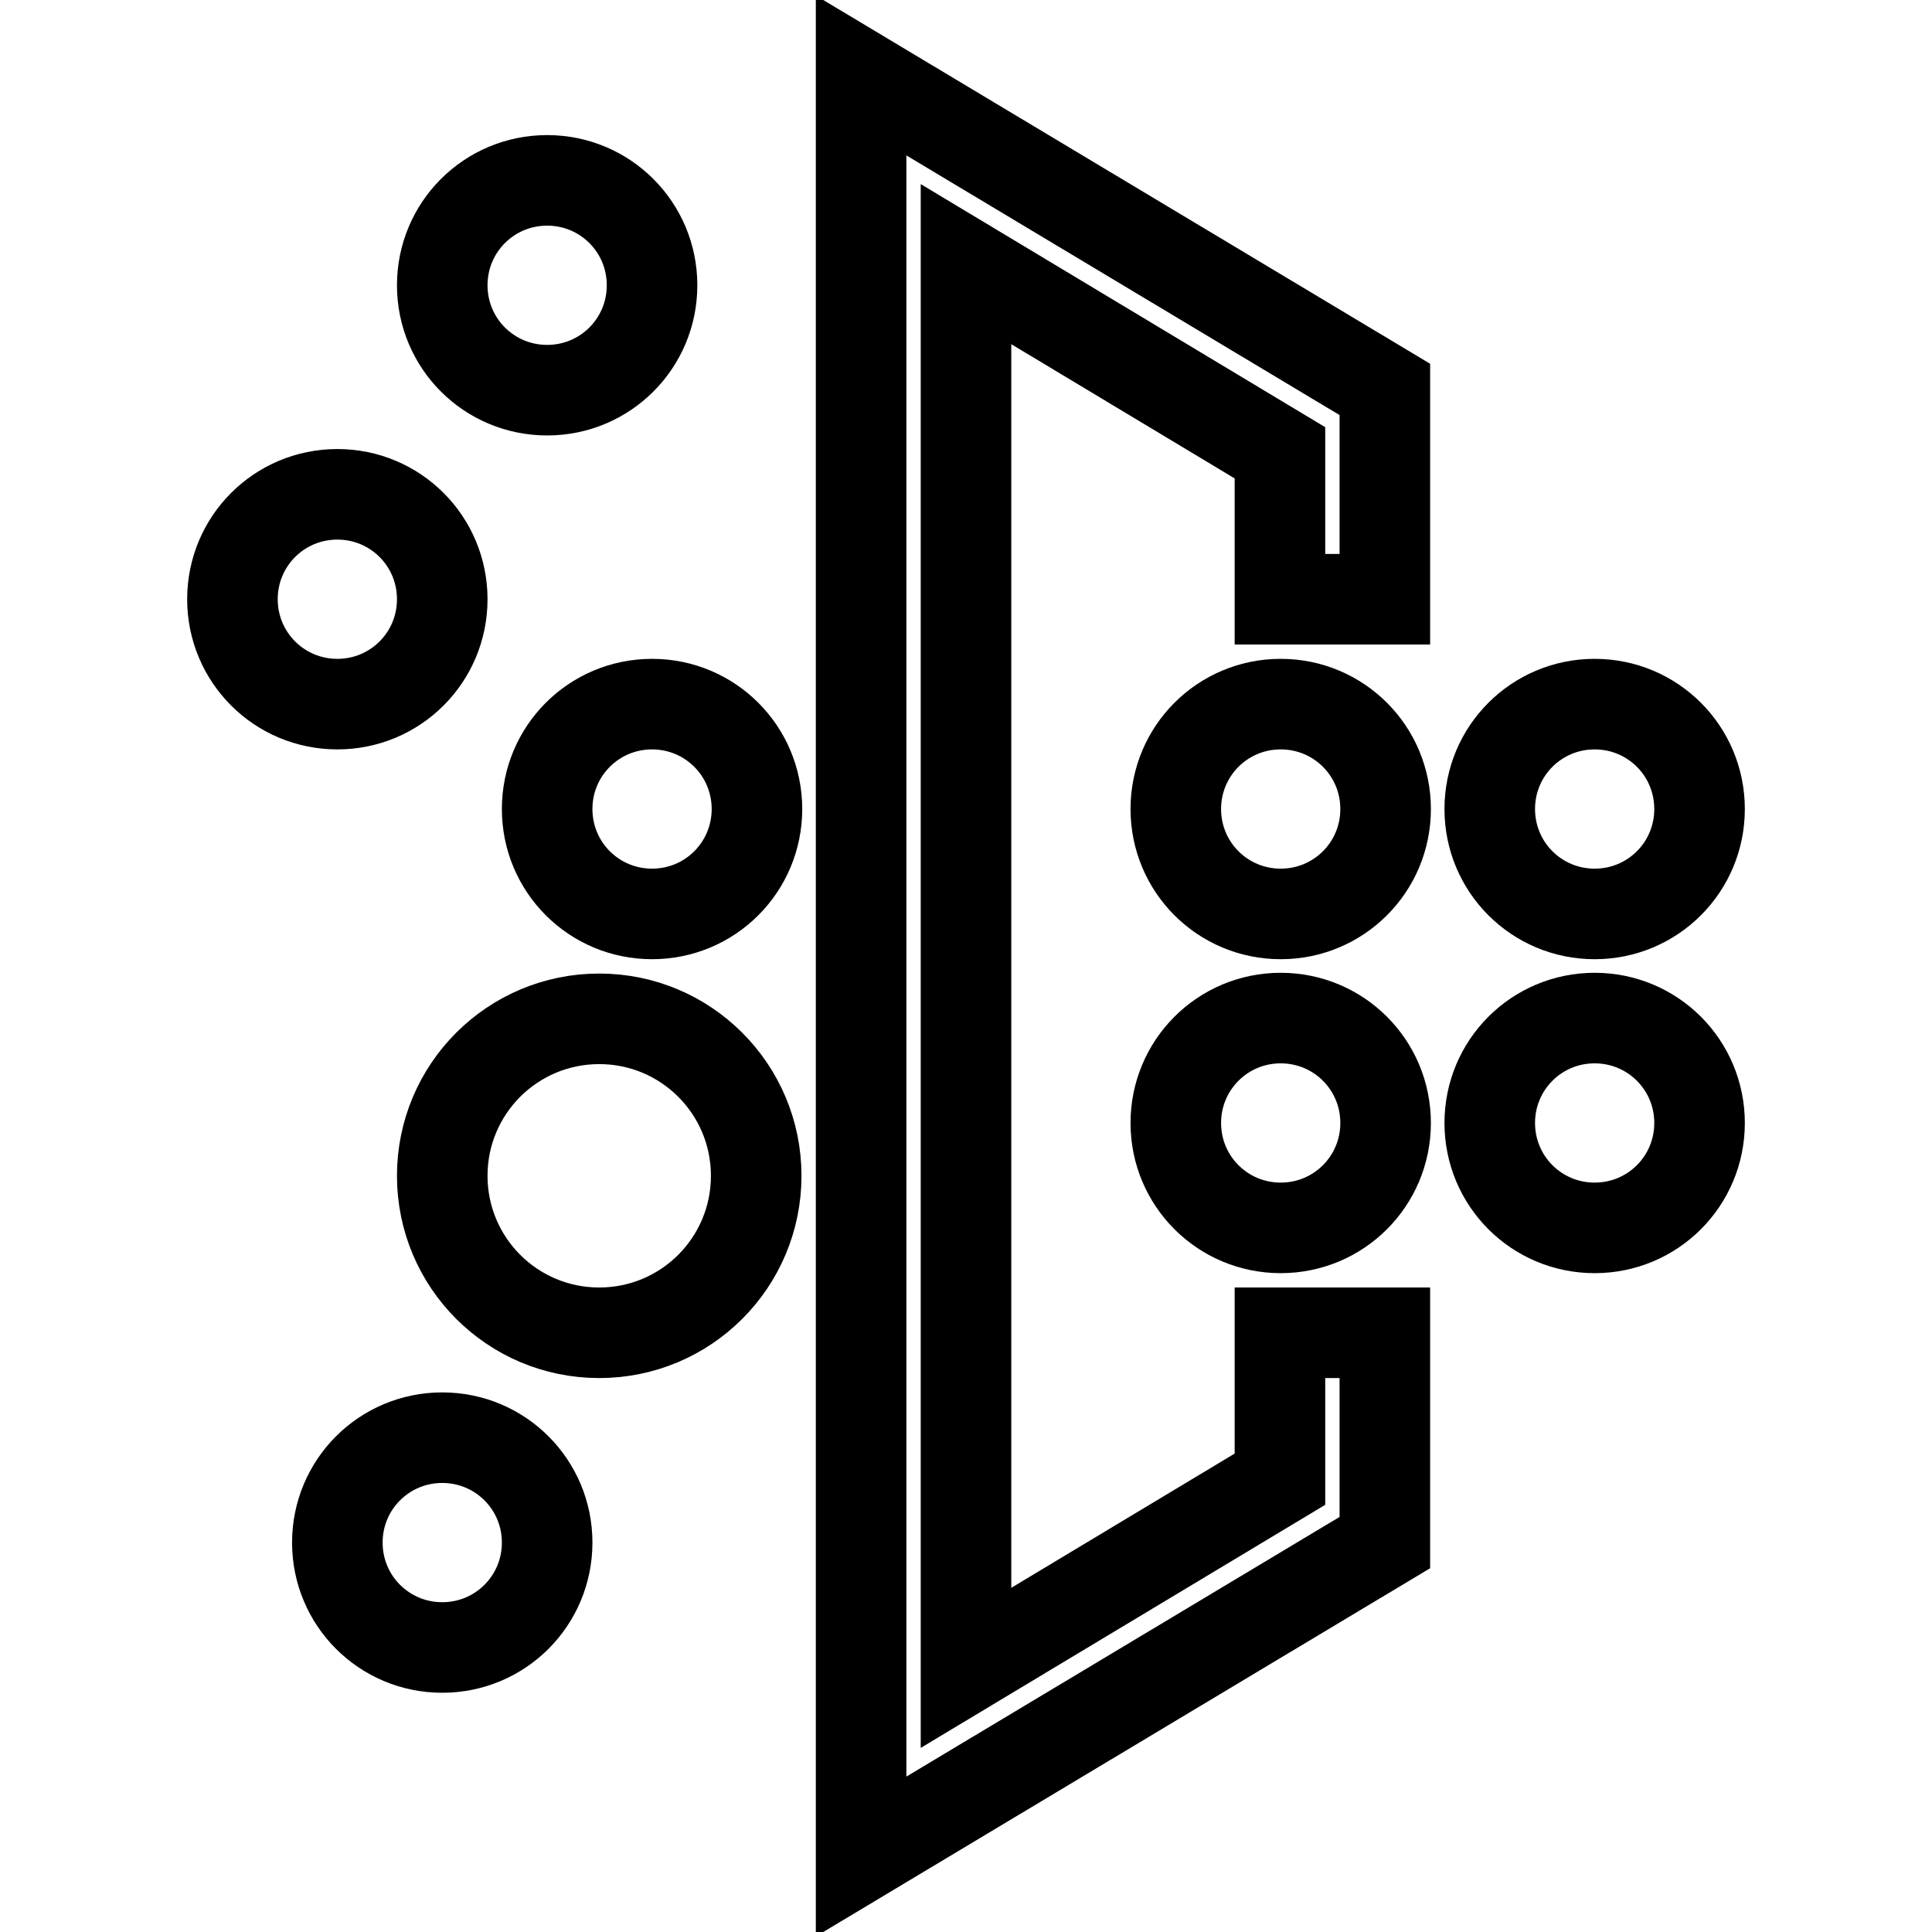 <?xml version="1.0" encoding="utf-8"?>
<!-- Svg Vector Icons : http://www.onlinewebfonts.com/icon -->
<!DOCTYPE svg PUBLIC "-//W3C//DTD SVG 1.1//EN" "http://www.w3.org/Graphics/SVG/1.1/DTD/svg11.dtd">
<svg version="1.1" xmlns="http://www.w3.org/2000/svg" xmlns:xlink="http://www.w3.org/1999/xlink" x="0px" y="0px" viewBox="0 0 256 256" enable-background="new 0 0 256 256" xml:space="preserve">
<g> <path stroke-width="12" fill-opacity="0" stroke="#000000"  d="M58.6,37.8c0,7.7,6.2,13.9,13.9,13.9c7.7,0,13.9-6.2,13.9-13.9c0-7.7-6.2-13.9-13.9-13.9 S58.6,30.1,58.6,37.8C58.6,37.8,58.6,37.8,58.6,37.8z"/> <path stroke-width="12" fill-opacity="0" stroke="#000000"  d="M30.8,79.4c0,7.7,6.2,13.9,13.9,13.9c7.7,0,13.9-6.2,13.9-13.9l0,0c0-7.7-6.2-13.9-13.9-13.9 C37,65.5,30.8,71.7,30.8,79.4L30.8,79.4z"/> <path stroke-width="12" fill-opacity="0" stroke="#000000"  d="M72.5,107.2c0,7.7,6.2,13.9,13.9,13.9s13.9-6.2,13.9-13.9c0,0,0,0,0,0c0-7.7-6.2-13.9-13.9-13.9 S72.5,99.5,72.5,107.2C72.5,107.2,72.5,107.2,72.5,107.2z"/> <path stroke-width="12" fill-opacity="0" stroke="#000000"  d="M155.8,107.2c0,7.7,6.2,13.9,13.9,13.9c7.7,0,13.9-6.2,13.9-13.9c0,0,0,0,0,0c0-7.7-6.2-13.9-13.9-13.9 S155.8,99.5,155.8,107.2C155.8,107.2,155.8,107.2,155.8,107.2z"/> <path stroke-width="12" fill-opacity="0" stroke="#000000"  d="M155.8,148.8c0,7.7,6.2,13.9,13.9,13.9c7.7,0,13.9-6.2,13.9-13.9c0,0,0,0,0,0c0-7.7-6.2-13.9-13.9-13.9 C162,134.9,155.8,141.1,155.8,148.8C155.8,148.8,155.8,148.8,155.8,148.8z"/> <path stroke-width="12" fill-opacity="0" stroke="#000000"  d="M197.4,148.8c0,7.7,6.2,13.9,13.9,13.9c7.7,0,13.9-6.2,13.9-13.9c0,0,0,0,0,0c0-7.7-6.2-13.9-13.9-13.9 C203.6,134.9,197.4,141.1,197.4,148.8C197.4,148.8,197.4,148.8,197.4,148.8z"/> <path stroke-width="12" fill-opacity="0" stroke="#000000"  d="M197.4,107.2c0,7.7,6.2,13.9,13.9,13.9c7.7,0,13.9-6.2,13.9-13.9c0,0,0,0,0,0c0-7.7-6.2-13.9-13.9-13.9 C203.6,93.3,197.4,99.5,197.4,107.2C197.4,107.2,197.4,107.2,197.4,107.2z"/> <path stroke-width="12" fill-opacity="0" stroke="#000000"  d="M44.7,204.4c0,7.7,6.2,13.9,13.9,13.9c7.7,0,13.9-6.2,13.9-13.9s-6.2-13.9-13.9-13.9 C50.9,190.5,44.7,196.7,44.7,204.4L44.7,204.4z"/> <path stroke-width="12" fill-opacity="0" stroke="#000000"  d="M58.6,155.8c0,11.5,9.3,20.8,20.8,20.8c11.5,0,20.8-9.3,20.8-20.8c0,0,0,0,0,0c0-11.5-9.3-20.8-20.8-20.8 S58.6,144.3,58.6,155.8z"/> <path stroke-width="12" fill-opacity="0" stroke="#000000"  d="M114.1,246l69.4-41.6v-27.8h-13.9V196L128,221V35l41.6,25v19.4h13.9V51.6L114.1,10V246z"/></g>
</svg>